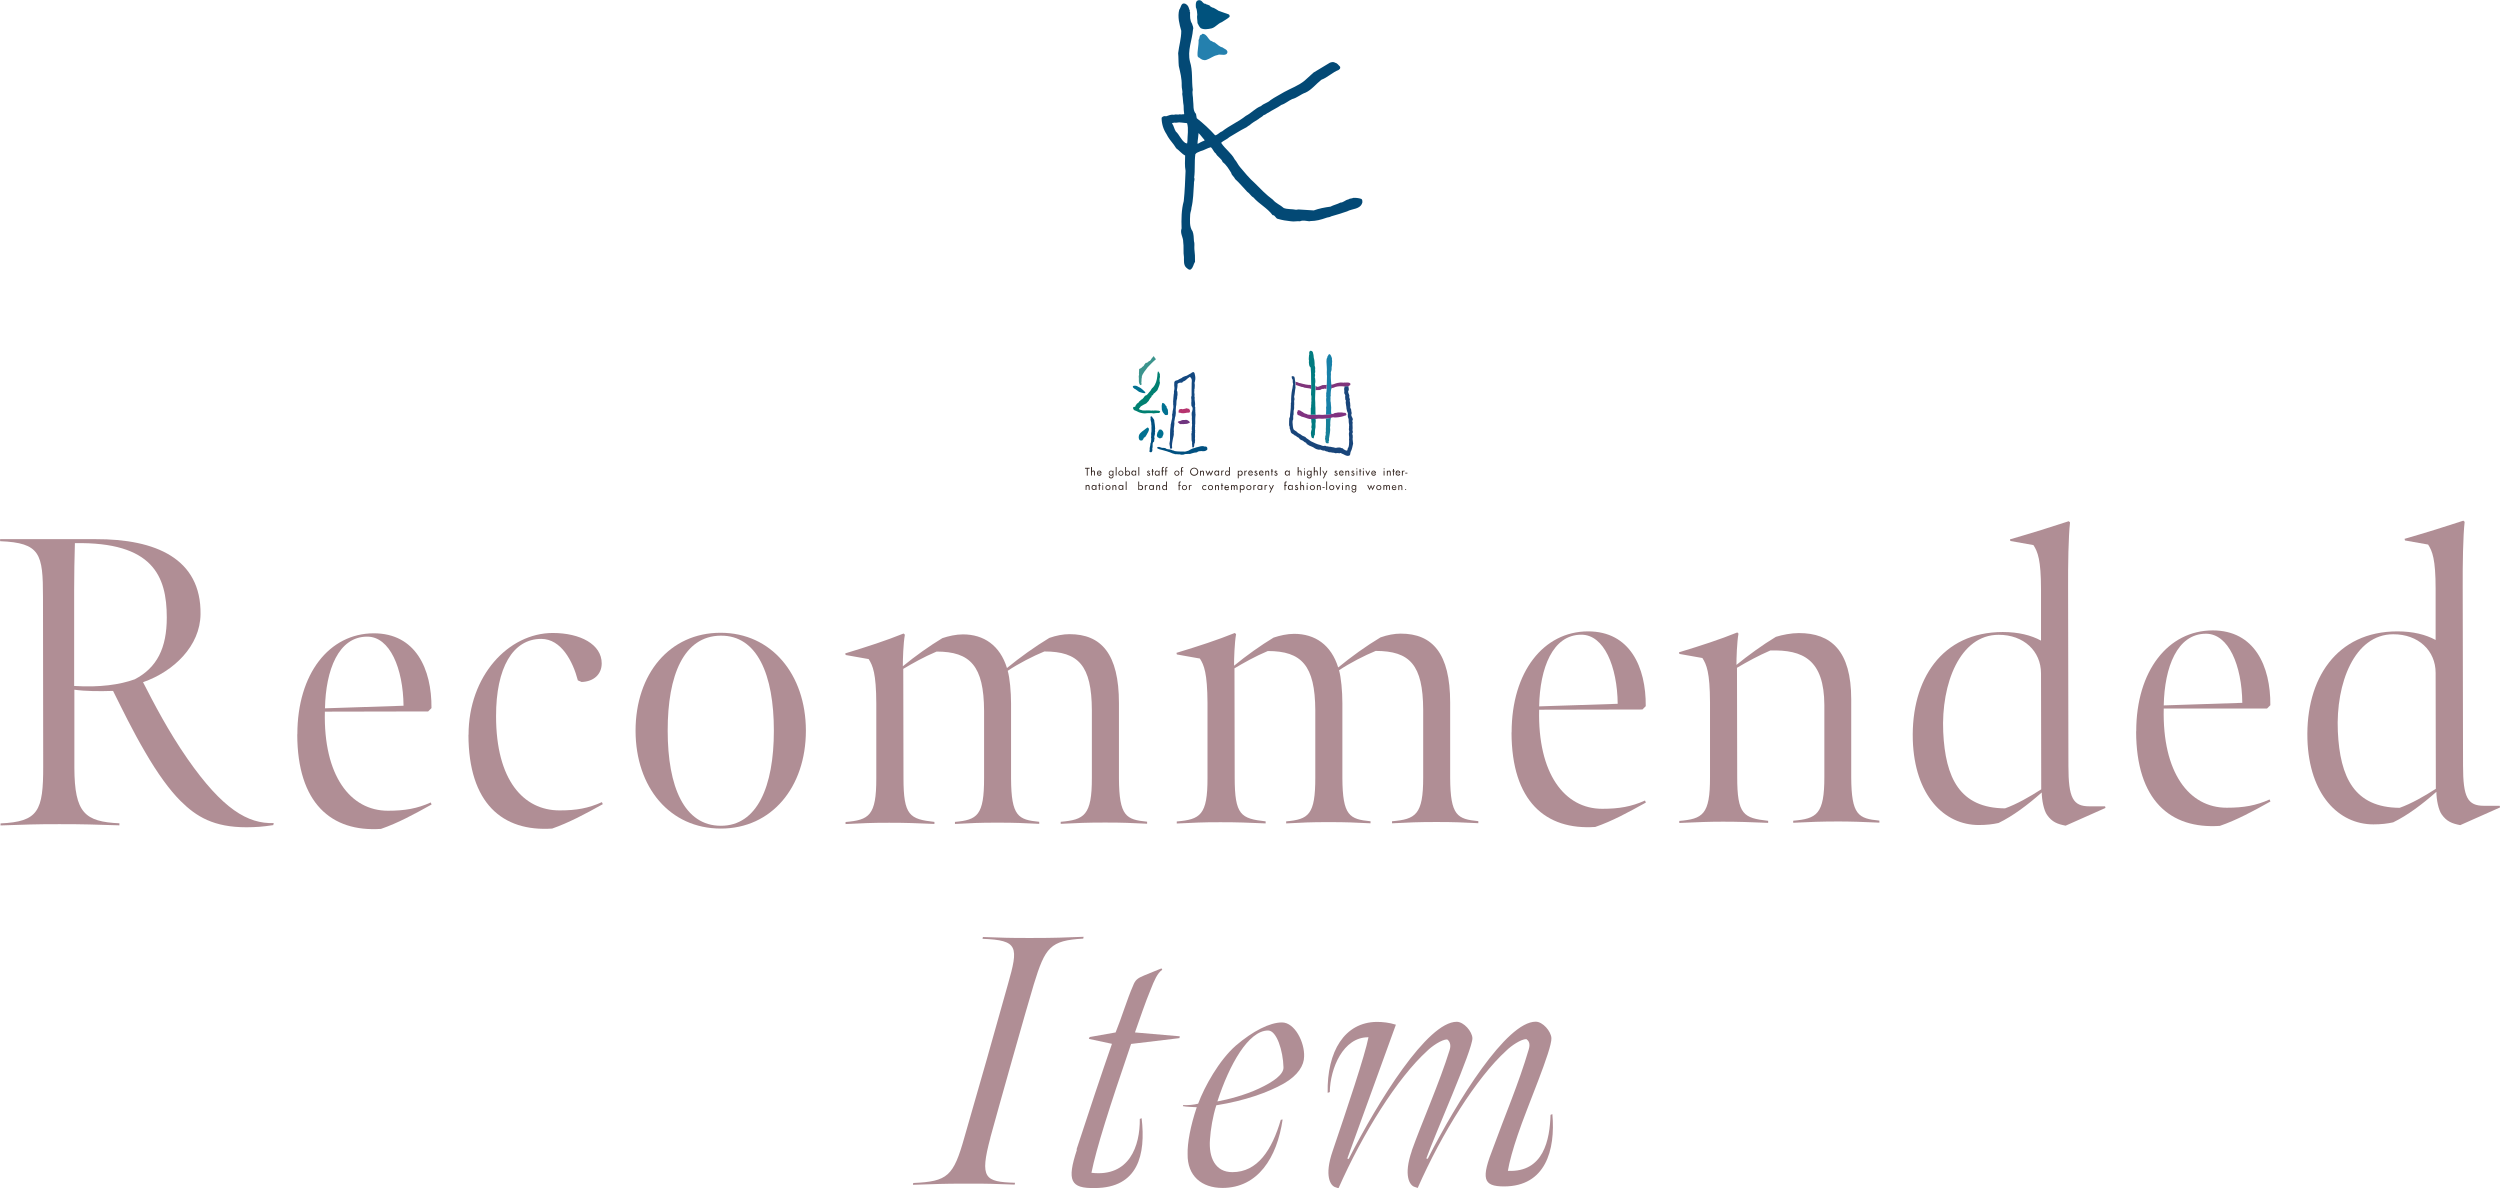 <?xml version="1.0" encoding="UTF-8"?>
<svg id="_レイヤー_2" data-name="レイヤー 2" xmlns="http://www.w3.org/2000/svg" viewBox="0 0 232.63 110.58">
  <defs>
    <style>
      .cls-1 {
        fill: #168099;
      }

      .cls-2 {
        fill: #034975;
      }

      .cls-3 {
        fill: #b6336e;
      }

      .cls-4 {
        fill: #017c80;
      }

      .cls-5 {
        fill: #803280;
      }

      .cls-6 {
        fill: #134880;
      }

      .cls-7 {
        fill: #008071;
      }

      .cls-8 {
        fill: #80347b;
      }

      .cls-9 {
        fill: #2c1d18;
      }

      .cls-10 {
        fill: #18457a;
      }

      .cls-11 {
        fill: #b08e95;
      }

      .cls-12 {
        fill: #005080;
      }

      .cls-13 {
        fill: #3c948d;
      }

      .cls-14 {
        fill: #1780a8;
      }

      .cls-15 {
        fill: #00527d;
      }

      .cls-16 {
        fill: #007191;
      }

      .cls-17 {
        fill: #2480ae;
      }

      .cls-18 {
        fill: #703580;
      }

      .cls-19 {
        fill: #007a80;
      }
    </style>
  </defs>
  <g id="design">
    <g>
      <path class="cls-11" d="M16.81,74.54c-1-.99-2.15-2.56-3.3-4.55-1.19-2.03-2.11-3.94-2.99-5.7-1.23.04-2.53.04-3.6-.11v7.27c.02,4.21.98,5.01,4.19,5.16v.19c-2.49-.07-3.06-.11-5.59-.11-2.37,0-3.1.04-5.47.12v-.19c3.52-.16,3.98-1.15,3.97-5.33l-.02-15.73c0-4.02-.24-5.05-3.99-5.2v-.19h8.88c5.59-.02,9.84,1.81,9.77,6.98-.03,2.95-2.48,5.33-5.35,6.33,1,1.95,2.34,4.55,4.15,7.15,3.26,4.67,5.6,6.04,8.01,5.96l-.04.19c-1.07.16-1.57.19-2.49.2-3.06,0-4.67-.99-6.13-2.44ZM12.54,63.21c2.07-1.08,2.98-2.91,2.98-5.75,0-3.87-1.31-7.04-8.55-6.92-.04,1.65-.07,2.68-.07,4.37v8.92c2.39.15,4.26-.12,5.64-.62Z"/>
      <path class="cls-11" d="M27.67,68.32c0-5.63,2.97-9.38,7.11-9.39,3.9,0,5.4,3.32,5.37,6.96l-.31.31-9.61.02c-.14,5.93,2.35,9.22,5.87,9.22,1.57,0,2.72-.2,3.98-.77l.08.19c-1.65.92-3.14,1.73-4.71,2.27-4.63.31-7.78-2.4-7.79-8.79ZM34.17,59.24c-2.68,0-3.86,3.11-3.93,6.67l7.31-.24c-.04-3.48-1.27-6.43-3.38-6.43Z"/>
      <path class="cls-11" d="M43.6,68.37c0-5.47,3.7-9.46,7.83-9.47,2.57,0,4.56,1.06,4.56,2.83,0,1-.72,1.69-1.87,1.73l-.35-.15c-.46-1.76-1.54-3.86-3.41-3.86-2.64,0-4.21,2.69-4.2,7.2,0,5.93,2.54,8.76,5.91,8.76,1.57,0,2.68-.2,3.94-.77l.08.19c-1.64.92-3.17,1.73-4.71,2.27-4.63.31-7.78-2.36-7.79-8.72Z"/>
      <path class="cls-11" d="M67.08,77.1c-4.75,0-7.93-3.82-7.94-9.1,0-5.28,3.16-9.12,7.91-9.12,4.71,0,7.93,3.85,7.94,9.1,0,5.28-3.2,9.12-7.91,9.12ZM67.05,59.15c-3.41.04-4.93,3.64-4.92,8.85,0,5.21,1.54,8.84,4.95,8.84,3.37,0,4.93-3.64,4.93-8.85,0-5.21-1.55-8.88-4.95-8.84Z"/>
      <path class="cls-11" d="M84.02,61.99c1.11-.92,2.52-1.92,3.67-2.61.57-.19,1.26-.35,1.91-.35,1.95,0,3.45,1.03,4.1,3.13,1.22-1,2.6-1.99,3.94-2.8.65-.23,1.3-.35,1.88-.35,2.95,0,4.6,1.83,4.6,6.42v7.01c.02,3.52.67,3.83,2.62,4.02v.19c-1.53-.07-2.14-.11-3.91-.11-1.68,0-2.6.04-4.13.12v-.19c2.18-.19,2.91-.58,2.9-4.1v-6.28c-.02-4.17-1.24-5.47-4.42-5.47-1.03.42-2.45,1.15-3.41,1.8.19.65.31,1.95.31,3.06v6.97c.02,3.52.67,3.83,2.62,4.02v.19c-1.53-.07-2.14-.11-3.9-.11-1.68,0-2.41.04-3.94.12v-.19c2.07-.19,2.72-.58,2.71-4.1v-6.24c-.02-4.17-1.28-5.51-4.42-5.51-1.19.5-2.26,1.11-3.1,1.61l.02,10.15c0,3.52.58,3.83,2.88,4.09v.19c-1.76-.07-2.49-.11-4.21-.11-1.8,0-2.3.04-4.06.12v-.19c2.18-.19,2.87-.58,2.86-4.06v-6.97c-.01-2.79-.32-3.52-.71-4.13l-2.14-.38-.04-.15c2.14-.65,3.79-1.19,5.43-1.85l.12.11c-.15.84-.19,2.3-.19,2.91Z"/>
      <path class="cls-11" d="M114.84,61.94c1.11-.92,2.52-1.92,3.67-2.61.57-.19,1.26-.35,1.91-.35,1.95,0,3.45,1.03,4.1,3.13,1.22-1,2.6-2,3.94-2.8.65-.23,1.3-.35,1.88-.35,2.95,0,4.6,1.83,4.6,6.42v7.01c.02,3.52.67,3.83,2.62,4.02v.19c-1.53-.07-2.14-.11-3.9-.11-1.68,0-2.6.04-4.13.12v-.19c2.18-.19,2.91-.58,2.9-4.1v-6.28c-.02-4.17-1.24-5.47-4.42-5.47-1.03.42-2.45,1.15-3.41,1.8.19.65.31,1.95.31,3.06v6.97c.02,3.52.67,3.83,2.62,4.02v.19c-1.53-.07-2.14-.11-3.91-.11-1.68,0-2.41.04-3.94.12v-.19c2.07-.19,2.72-.58,2.71-4.1v-6.24c-.02-4.17-1.28-5.51-4.42-5.51-1.19.5-2.26,1.11-3.1,1.61l.02,10.15c0,3.52.58,3.83,2.88,4.09v.19c-1.76-.07-2.49-.11-4.21-.11-1.8,0-2.3.04-4.06.12v-.19c2.18-.19,2.87-.58,2.86-4.06v-6.97c-.02-2.79-.32-3.52-.71-4.13l-2.14-.38-.04-.15c2.14-.65,3.79-1.19,5.43-1.85l.12.11c-.15.84-.19,2.3-.19,2.91Z"/>
      <path class="cls-11" d="M140.66,68.14c0-5.63,2.97-9.38,7.11-9.39,3.9,0,5.4,3.32,5.37,6.96l-.31.31-9.61.02c-.14,5.93,2.35,9.22,5.87,9.22,1.57,0,2.72-.2,3.98-.77l.08.19c-1.65.92-3.14,1.73-4.71,2.27-4.63.31-7.78-2.4-7.79-8.79ZM147.15,59.06c-2.68,0-3.86,3.11-3.93,6.67l7.31-.24c-.04-3.48-1.27-6.43-3.38-6.43Z"/>
      <path class="cls-11" d="M170.99,76.44c-1.38,0-2.6.04-4.13.12v-.19c2.18-.19,2.91-.58,2.9-4.1v-6.66c-.02-4.21-1.97-5.17-5.03-5.08-1.07.46-2.14,1.04-3.1,1.61l.02,10.15c0,3.52.58,3.83,2.88,4.09v.19c-1.76-.07-2.76-.11-4.21-.11-1.22,0-2.3.04-4.06.12v-.19c2.18-.19,2.87-.58,2.86-4.06v-6.97c-.01-2.79-.32-3.52-.71-4.13l-2.14-.38-.04-.15c2.14-.65,3.79-1.19,5.43-1.85l.11.11c-.15.84-.19,2.3-.19,2.91,1.03-.84,2.45-1.88,3.67-2.61.61-.19,1.42-.35,2.14-.35,2.99,0,4.87,1.64,4.87,6.16v7.27c.02,3.52.67,3.83,2.62,4.02v.19c-1.53-.07-2.68-.11-3.9-.11Z"/>
      <path class="cls-11" d="M189.21,50.72l-2.14-.38-.04-.15c2.14-.62,3.83-1.15,5.47-1.69l.12.11c-.15,1.34-.19,3.91-.18,6.13,0,3.18.02,13.05.03,16.54,0,2.99.43,3.75,1.96,3.75h1.45s.04.15.04.15l-3.71,1.65c-.77-.15-1.26-.34-1.72-.99-.31-.42-.5-1.42-.5-2.1-1.3,1.15-2.68,2.19-4.02,2.84-.54.12-1.11.19-1.84.19-3.22,0-5.98-2.75-6.14-7.92-.16-5.63,2.7-10.03,8.37-10.04,1.46,0,2.64.3,3.56.8,0,0,0-3.33,0-4.75,0-2.79-.31-3.52-.7-4.13ZM189.94,73.46l-.02-10.8c0-2.07-1.61-3.6-3.95-3.59-3.6,0-5.35,4.56-5.15,9.04.2,4.29,1.54,7.08,5.75,7.11,1.07-.38,2.3-1.08,3.37-1.77Z"/>
      <path class="cls-11" d="M198.78,68.05c0-5.63,2.97-9.38,7.11-9.39,3.9,0,5.4,3.32,5.37,6.96l-.31.31h-9.61c-.14,5.95,2.35,9.24,5.87,9.23,1.57,0,2.72-.2,3.98-.77l.08.19c-1.65.92-3.14,1.73-4.71,2.27-4.63.31-7.78-2.4-7.79-8.79ZM205.27,58.97c-2.68,0-3.86,3.11-3.93,6.67l7.31-.24c-.04-3.48-1.27-6.43-3.38-6.43Z"/>
      <path class="cls-11" d="M225.93,50.67l-2.14-.38-.04-.15c2.14-.62,3.83-1.15,5.47-1.69l.12.11c-.15,1.34-.19,3.9-.18,6.13,0,3.18.02,13.05.03,16.54,0,2.99.43,3.75,1.96,3.75h1.45s.04.15.04.15l-3.71,1.65c-.77-.15-1.26-.34-1.72-.99-.31-.42-.5-1.42-.5-2.11-1.3,1.15-2.68,2.19-4.02,2.84-.54.12-1.11.19-1.84.19-3.22,0-5.98-2.75-6.14-7.92-.16-5.63,2.7-10.03,8.37-10.04,1.46,0,2.64.3,3.56.8,0,0,0-3.33,0-4.75,0-2.79-.31-3.52-.7-4.13ZM226.66,73.41l-.02-10.8c0-2.07-1.61-3.6-3.95-3.59-3.6,0-5.35,4.56-5.15,9.04.2,4.29,1.54,7.08,5.75,7.11,1.07-.38,2.3-1.08,3.37-1.77Z"/>
    </g>
    <g>
      <path class="cls-11" d="M92.16,105.86c-1.02,3.81-.52,4.11,2.29,4.2l-.03.17c-1.92-.06-2.25-.1-4.57-.09-2.19,0-2.72.04-4.9.11l.03-.17c3.21-.14,3.74-.63,4.76-4.25,1.35-4.67,2.77-9.64,4.05-14.24.99-3.48.99-4.11-2.36-4.23l.03-.17c1.85.06,2.35.1,4.54.09,2.28,0,2.88-.04,4.83-.11l-.03.17c-3.08.17-3.54.8-4.6,4.25-.59,1.92-3.42,11.96-4.05,14.28Z"/>
      <path class="cls-11" d="M100.17,106.97c1.15-3.51,2.27-6.89,3.3-9.84l-2.15-.46.07-.17,2.42-.43c.53-1.29,1.09-3.15,1.62-4.34.2-.53.4-.7,1.03-.96.86-.37,1.26-.5,1.62-.66l.07.13c-.46.3-.76,1.03-1.06,1.79-.5,1.19-1.06,2.85-1.48,4.04l4.17.36-.03.17-4.5.54c-2.04,5.96-3.23,9.71-3.69,11.99,3.54.42,4.53-2.52,4.5-5.01l.17-.07c.4,3.38-.32,6.49-4.36,6.5-2.25.04-2.62-.66-1.66-3.57Z"/>
      <path class="cls-11" d="M121.35,98.3c0,.83-.56,1.76-1.88,2.52-1.46.83-3.61,1.6-6.29,2.03-.33,1.03-.53,2.25-.59,3.18-.13,1.69.5,3.05,2.09,3.04,2.32,0,3.67-2.03,4.5-4.87l.17-.03c-.52,3.58-2.31,6.36-5.59,6.37-1.95,0-3.28-1.12-3.25-3.14-.03-1.03.26-2.62.85-4.37-.4-.03-.96-.03-1.29-.1l.03-.1c.4.03,1.03-.03,1.39-.13.59-1.59,1.95-4.04,3.5-5.4,1.59-1.36,3.17-2.16,4.3-2.16,1.19,0,2.12,1.85,2.06,3.18ZM119.43,99.3c-.04-1.52-.63-3.41-1.43-3.41-1.82,0-3.6,3.15-4.72,6.6.96-.17,2.61-.6,3.87-1.2,1.36-.63,2.32-1.33,2.28-1.99Z"/>
      <path class="cls-11" d="M131.36,107.09c.92-2.58,2.61-6.39,3.53-9.38.17-.53-.03-.86-.23-.99-.5,0-1.42.63-1.85,1.06-2.78,2.52-6.01,7.69-8.26,12.79l-.3-.1c-.43-.13-1.06-1.02-.24-3.38,1.35-3.98,3-8.88,3.33-10.57-2.35-.03-3.57,2.89-3.6,5.1l-.2.07c-.07-3.87,1.58-6.56,4.56-6.6.56,0,1.16.06,1.79.26l-4.52,12.46.13.03c2.77-5.43,7.33-12.76,10.05-12.76.66,0,1.43.89,1.46,1.52.03,1.06-3.5,8.98-4.29,11.2l.13.03c2.77-5.43,7.33-12.76,10.05-12.76.66,0,1.42.89,1.46,1.52.07,1.06-2.27,6.43-3.13,9.01-.43,1.26-.79,2.52-.92,3.35,3.34.16,3.9-2.92,3.97-5.21l.17-.07c.3,3.38-.65,6.72-4.49,6.73-1.99,0-2.15-.73-1-3.64,1.02-2.82,2.37-5.96,3.3-9.14.16-.56-.04-.79-.23-.93-.5,0-1.42.63-1.85,1.06-2.78,2.52-6.01,7.69-8.26,12.79l-.3-.1c-.43-.13-1.06-1.02-.24-3.38Z"/>
    </g>
    <g>
      <g>
        <path class="cls-9" d="M101.21,43.61h.18v-.08h-.43v.08h.17v.65h.08v-.65Z"/>
        <path class="cls-9" d="M101.61,43.46v.39h0s.07-.07.13-.07c.12,0,.15.09.15.2v.27h-.08v-.25c0-.07,0-.14-.1-.14-.1,0-.11.1-.11.18v.21h-.08v-.79h.08Z"/>
        <path class="cls-9" d="M102.14,44.04c0,.08.06.15.15.15.07,0,.11-.04.14-.09l.07.04c-.04.08-.12.13-.21.13-.13,0-.22-.1-.22-.23s.08-.25.22-.25.22.12.21.26h-.35ZM102.41,43.98c-.01-.07-.06-.12-.13-.12s-.13.05-.14.12h.27Z"/>
        <path class="cls-9" d="M103.39,43.86c.09,0,.15.07.15.16s-.05.17-.15.17-.15-.08-.15-.17.06-.16.15-.16ZM103.62,43.8h-.08v.07h0c-.04-.05-.09-.08-.15-.08-.13,0-.22.12-.22.24s.08.24.21.24c.06,0,.12-.03.16-.07h0v.05c0,.1-.03.19-.15.19-.08,0-.14-.05-.14-.13h-.08c0,.13.1.21.22.21.07,0,.13-.03.17-.08.05-.06.05-.12.05-.2v-.43Z"/>
        <path class="cls-9" d="M103.9,44.25h-.08v-.79h.08v.79Z"/>
        <path class="cls-9" d="M104.06,44.03c0-.13.11-.24.24-.24s.24.11.24.24-.11.24-.24.24-.24-.1-.24-.24ZM104.14,44.03c0,.09.06.17.16.17s.16-.07.16-.17-.06-.17-.16-.17-.16.08-.16.17Z"/>
        <path class="cls-9" d="M104.78,44.02c0,.09.05.17.15.17s.15-.08.15-.17-.06-.16-.15-.16c-.09,0-.15.08-.15.16ZM104.7,43.46h.08v.41h0s.09-.08.16-.08c.13,0,.22.11.22.24s-.08.24-.22.24c-.06,0-.12-.03-.16-.07h0v.06h-.08v-.79Z"/>
        <path class="cls-9" d="M105.36,44.02c0,.09.05.17.15.17s.15-.08.15-.17-.06-.16-.15-.16c-.09,0-.15.08-.15.16ZM105.73,44.25h-.08v-.06h0s-.09.07-.16.07c-.13,0-.22-.11-.22-.24s.08-.24.22-.24c.06,0,.12.03.15.08h0v-.07h.08v.45Z"/>
        <path class="cls-9" d="M106.01,44.25h-.08v-.79h.08v.79Z"/>
        <path class="cls-9" d="M106.94,43.91s-.03-.05-.06-.05c-.03,0-.05.02-.05.05,0,.04.05.06.1.08.05.02.1.05.1.13,0,.09-.07.15-.15.15-.08,0-.14-.04-.16-.11l.07-.03s.04.07.09.07c.04,0,.07-.03.07-.07,0-.1-.2-.07-.2-.21,0-.07.06-.13.13-.13.05,0,.1.04.12.08l-.06.03Z"/>
        <path class="cls-9" d="M107.29,44.25h-.08v-.38h-.05v-.07h.05v-.16h.08v.16h.08v.07h-.08v.38Z"/>
        <path class="cls-9" d="M107.68,43.86c.09,0,.15.07.15.16s-.05.17-.15.17-.15-.08-.15-.17.06-.16.15-.16ZM107.91,43.8h-.08v.07h0s-.09-.08-.16-.08c-.14,0-.22.11-.22.24s.08.24.21.24c.07,0,.12-.03.16-.07h0v.06h.08v-.45Z"/>
        <path class="cls-9" d="M108.19,44.25h-.08v-.38h-.04v-.07h.04v-.18s0-.08.02-.11c.02-.04.07-.06.12-.06.02,0,.04,0,.06,0v.08s-.03-.01-.05-.01c-.06,0-.06.04-.06.12v.15h.12v.07h-.12v.38Z"/>
        <path class="cls-9" d="M108.52,44.25h-.08v-.38h-.04v-.07h.04v-.18s0-.08.02-.11c.03-.04.07-.06.12-.06.02,0,.04,0,.05,0v.08s-.03-.01-.05-.01c-.06,0-.06.04-.06.12v.15h.11v.07h-.11v.38Z"/>
        <path class="cls-9" d="M109.51,43.86c.09,0,.16.08.16.17s-.07.17-.16.17-.16-.07-.16-.17.06-.17.16-.17ZM109.51,44.27c.13,0,.24-.1.24-.24s-.11-.24-.24-.24-.24.11-.24.24.11.24.24.24Z"/>
        <path class="cls-9" d="M109.99,43.87h.11v-.07h-.11v-.15c0-.08,0-.12.06-.12.02,0,.04,0,.05.01v-.08s-.04,0-.06,0c-.04,0-.09.02-.12.06-.02.03-.02.08-.02.11v.18h-.04v.07h.04v.38h.07v-.38Z"/>
        <path class="cls-9" d="M111.12,43.59c.16,0,.3.14.3.3s-.13.3-.3.3-.3-.14-.3-.3.13-.3.3-.3ZM111.12,43.52c-.21,0-.38.17-.38.38s.17.37.38.37.38-.16.38-.37-.17-.38-.38-.38Z"/>
        <path class="cls-9" d="M111.75,43.86h0s.07-.07.13-.07c.12,0,.15.09.15.2v.27h-.08v-.25c0-.07,0-.14-.09-.14-.1,0-.11.1-.11.18v.21h-.08v-.45h.08v.06Z"/>
        <path class="cls-9" d="M112.39,44.11l.14-.34.14.34.13-.31h.09l-.22.49-.14-.34-.14.34-.22-.49h.09l.13.31Z"/>
        <path class="cls-9" d="M113.07,44.02c0,.09.05.17.15.17s.15-.08.15-.17-.06-.16-.15-.16c-.09,0-.15.08-.15.16ZM113.44,44.25h-.08v-.06h0s-.09.07-.15.07c-.13,0-.22-.11-.22-.24s.08-.24.22-.24c.06,0,.12.03.15.08h0v-.07h.08v.45Z"/>
        <path class="cls-9" d="M113.72,43.8h-.08v.45h.08v-.23c0-.06,0-.17.09-.17.02,0,.03.01.05.02l.03-.07s-.04-.02-.07-.02c-.05,0-.08.03-.1.06h0v-.05Z"/>
        <path class="cls-9" d="M114.21,43.86c.09,0,.15.07.15.16s-.05.17-.15.17-.15-.08-.15-.17.06-.16.15-.16ZM114.36,44.25h.08v-.79h-.08v.41h0s-.1-.08-.15-.08c-.14,0-.22.11-.22.24s.08.24.22.24c.06,0,.12-.03.16-.07h0v.06Z"/>
        <path class="cls-9" d="M115.4,43.86c.1,0,.15.07.15.16s-.05.17-.15.17-.15-.08-.15-.17.06-.16.15-.16ZM115.26,43.8h-.08v.71h.08v-.32h0s.09.08.16.08c.13,0,.22-.11.22-.24s-.08-.24-.22-.24c-.06,0-.12.03-.16.08h0v-.07Z"/>
        <path class="cls-9" d="M115.88,43.85h0s.05-.06.1-.06c.03,0,.05.01.07.02l-.04.07s-.03-.02-.05-.02c-.08,0-.09.11-.09.17v.23h-.08v-.45h.08v.05Z"/>
        <path class="cls-9" d="M116.23,43.98c.01-.07.07-.12.14-.12s.12.05.13.12h-.27ZM116.58,44.04c0-.14-.07-.26-.21-.26s-.22.11-.22.25.09.23.22.23c.09,0,.16-.04.21-.13l-.06-.04c-.03.06-.07.09-.14.09-.09,0-.15-.07-.15-.15h.35Z"/>
        <path class="cls-9" d="M116.93,43.91s-.03-.05-.06-.05-.05.02-.05.05c0,.04.05.06.1.08.05.02.1.05.1.13,0,.09-.07.15-.15.15-.08,0-.14-.04-.16-.11l.07-.03s.04.07.09.07c.04,0,.07-.03.07-.07,0-.1-.2-.07-.2-.21,0-.07.06-.13.13-.13.05,0,.1.04.12.08l-.06.03Z"/>
        <path class="cls-9" d="M117.23,43.98c.01-.07.07-.12.14-.12s.12.05.13.12h-.27ZM117.58,44.04c0-.14-.07-.26-.21-.26s-.22.11-.22.25.09.23.22.23c.09,0,.17-.04.21-.13l-.06-.04c-.03.06-.07.09-.14.09-.09,0-.15-.07-.15-.15h.35Z"/>
        <path class="cls-9" d="M117.82,43.86h0s.07-.07.13-.07c.12,0,.15.09.15.2v.27h-.08v-.25c0-.07,0-.14-.09-.14-.1,0-.11.1-.11.18v.21h-.08v-.45h.08v.06Z"/>
        <path class="cls-9" d="M118.39,43.87h.08v-.07h-.08v-.16h-.08v.16h-.05v.07h.05v.38h.08v-.38Z"/>
        <path class="cls-9" d="M118.85,43.87s-.07-.08-.12-.08c-.07,0-.13.05-.13.13,0,.14.2.11.2.21,0,.04-.03.07-.07.07-.05,0-.07-.03-.09-.07l-.07.03c.02.07.08.11.16.11.08,0,.15-.06.15-.15,0-.08-.05-.11-.1-.13-.05-.02-.1-.04-.1-.08,0-.03.03-.05.06-.05s.05.02.06.05l.06-.03Z"/>
        <path class="cls-9" d="M119.64,44.02c0,.09.05.17.15.17s.15-.08.15-.17-.06-.16-.15-.16c-.09,0-.15.08-.15.16ZM120.01,44.25h-.08v-.06h0s-.09.07-.16.07c-.13,0-.22-.11-.22-.24s.08-.24.22-.24c.06,0,.12.03.16.08h0v-.07h.08v.45Z"/>
        <path class="cls-9" d="M120.84,43.46v.39h0s.07-.07.13-.07c.12,0,.15.09.15.2v.27h-.08v-.25c0-.07,0-.14-.1-.14-.1,0-.11.1-.11.18v.21h-.08v-.79h.08Z"/>
        <path class="cls-9" d="M121.42,43.8h-.07v.45h.07v-.45ZM121.38,43.58s-.05.02-.05.05c0,.03.03.05.05.05.03,0,.05-.02.05-.05,0-.03-.02-.05-.05-.05Z"/>
        <path class="cls-9" d="M121.82,43.86c.09,0,.15.07.15.16s-.05.17-.15.17-.15-.08-.15-.17.06-.16.15-.16ZM122.05,43.8h-.08v.07h0c-.04-.05-.09-.08-.16-.08-.13,0-.22.12-.22.24s.08.24.22.24c.06,0,.12-.03.16-.07h0v.05c0,.1-.03.19-.14.19-.08,0-.14-.05-.14-.13h-.08c0,.13.1.21.22.21.07,0,.13-.03.17-.08.05-.06.05-.12.05-.2v-.43Z"/>
        <path class="cls-9" d="M122.34,43.46v.39h0s.07-.07.13-.07c.13,0,.15.09.15.2v.27h-.08v-.25c0-.07,0-.14-.1-.14-.1,0-.11.1-.11.18v.21h-.08v-.79h.08Z"/>
        <path class="cls-9" d="M122.9,43.46h-.08v.79h.08v-.79Z"/>
        <path class="cls-9" d="M123.03,43.8h.09l.16.33.15-.33h.09l-.33.71h-.09l.15-.3-.21-.41Z"/>
        <path class="cls-9" d="M124.38,43.91s-.03-.05-.06-.05-.05.02-.05.05c0,.04.05.06.1.08.05.02.1.05.1.13,0,.09-.07.15-.15.15-.08,0-.14-.04-.16-.11l.07-.03s.04.07.09.07c.04,0,.07-.03.07-.07,0-.1-.2-.07-.2-.21,0-.07.06-.13.13-.13.05,0,.1.04.12.08l-.06.03Z"/>
        <path class="cls-9" d="M124.68,43.98c.01-.07.07-.12.14-.12s.12.05.13.12h-.27ZM125.03,44.04c0-.14-.07-.26-.21-.26s-.22.11-.22.25.09.23.22.23c.09,0,.16-.04.21-.13l-.07-.04c-.03.06-.07.09-.14.09-.09,0-.15-.07-.15-.15h.35Z"/>
        <path class="cls-9" d="M125.27,43.86h0s.07-.07.13-.07c.12,0,.15.09.15.2v.27h-.08v-.25c0-.07,0-.14-.09-.14-.1,0-.11.1-.11.18v.21h-.08v-.45h.08v.06Z"/>
        <path class="cls-9" d="M125.95,43.91s-.03-.05-.06-.05c-.03,0-.06.02-.06.05,0,.04.05.06.1.08.05.02.11.05.11.13,0,.09-.07.15-.15.15-.08,0-.14-.04-.16-.11l.07-.03s.04.07.09.07c.04,0,.07-.03.07-.07,0-.1-.2-.07-.2-.21,0-.07.06-.13.14-.13.05,0,.1.04.12.08l-.07.03Z"/>
        <path class="cls-9" d="M126.26,43.58s-.06.02-.06.05c0,.03.03.05.06.05s.05-.02.05-.05c0-.03-.02-.05-.05-.05ZM126.3,43.8h-.07v.45h.07v-.45Z"/>
        <path class="cls-9" d="M126.6,44.25h-.08v-.38h-.05v-.07h.05v-.16h.08v.16h.08v.07h-.08v.38Z"/>
        <path class="cls-9" d="M126.9,44.25h-.08v-.45h.08v.45ZM126.92,43.63s-.03.05-.06.05-.05-.02-.05-.05c0-.03.02-.05.05-.05s.06.02.06.05Z"/>
        <path class="cls-9" d="M127.27,44.1l.14-.3h.08l-.22.48-.22-.48h.09l.13.3Z"/>
        <path class="cls-9" d="M127.67,44.04c0,.08.06.15.15.15.07,0,.11-.04.14-.09l.07.04c-.04.08-.11.13-.21.13-.13,0-.22-.1-.22-.23s.08-.25.22-.25.22.12.22.26h-.35ZM127.94,43.98c-.01-.07-.07-.12-.13-.12s-.13.05-.14.12h.27Z"/>
        <path class="cls-9" d="M128.83,44.25h-.08v-.45h.08v.45ZM128.85,43.63s-.02.05-.06.05c-.03,0-.05-.02-.05-.05,0-.03.03-.05.05-.05.03,0,.06.02.06.05Z"/>
        <path class="cls-9" d="M129.13,43.86h0s.07-.07.13-.07c.13,0,.15.09.15.2v.27h-.08v-.25c0-.07,0-.14-.09-.14-.1,0-.11.1-.11.18v.21h-.08v-.45h.08v.06Z"/>
        <path class="cls-9" d="M129.7,43.87h.08v-.07h-.08v-.16h-.08v.16h-.05v.07h.05v.38h.08v-.38Z"/>
        <path class="cls-9" d="M129.95,43.98c0-.07.07-.12.14-.12s.12.05.13.12h-.27ZM130.3,44.04c0-.14-.07-.26-.22-.26s-.22.11-.22.25.09.23.22.23c.09,0,.17-.04.21-.13l-.07-.04c-.03.06-.07.09-.14.09-.09,0-.15-.07-.15-.15h.36Z"/>
        <path class="cls-9" d="M130.54,43.85h0s.05-.06.1-.06c.03,0,.05.01.07.02l-.04.07s-.02-.02-.05-.02c-.08,0-.09.11-.09.17v.23h-.08v-.45h.08v.05Z"/>
        <path class="cls-9" d="M130.76,43.99v.07h.2v-.07h-.2Z"/>
        <path class="cls-9" d="M101.1,45.14h-.08v.45h.08v-.21c0-.08,0-.18.11-.18.09,0,.1.07.1.14v.25h.08v-.27c0-.11-.03-.2-.16-.2-.06,0-.1.02-.13.07h0v-.05Z"/>
        <path class="cls-9" d="M101.8,45.2c.1,0,.15.08.15.16s-.05.17-.15.17-.15-.08-.15-.17.06-.16.15-.16ZM102.02,45.14h-.08v.06h0s-.09-.08-.15-.08c-.14,0-.22.11-.22.24s.08.24.22.24c.06,0,.12-.03.16-.08h0v.06h.08v-.45Z"/>
        <path class="cls-9" d="M102.33,45.59h-.08v-.38h-.05v-.07h.05v-.16h.08v.16h.08v.07h-.08v.38Z"/>
        <path class="cls-9" d="M102.65,45.59h-.07v-.45h.07v.45ZM102.67,44.97s-.02.05-.05.05-.05-.02-.05-.05c0-.03.03-.05.05-.05s.05.03.05.05Z"/>
        <path class="cls-9" d="M103.1,45.2c.09,0,.16.08.16.17s-.07.17-.16.17-.16-.08-.16-.17.06-.17.16-.17ZM103.1,45.61c.13,0,.24-.1.24-.24s-.11-.24-.24-.24-.24.11-.24.24.11.24.24.24Z"/>
        <path class="cls-9" d="M103.6,45.2h0s.07-.07.13-.07c.12,0,.15.09.15.2v.27h-.08v-.25c0-.07,0-.14-.1-.14-.1,0-.11.1-.11.18v.21h-.08v-.45h.08v.05Z"/>
        <path class="cls-9" d="M104.3,45.2c.1,0,.15.08.15.16s-.05.17-.15.17-.15-.08-.15-.17.06-.16.15-.16ZM104.53,45.14h-.08v.06h0s-.09-.08-.16-.08c-.13,0-.22.11-.22.24s.08.24.22.24c.06,0,.12-.03.16-.08h0v.06h.08v-.45Z"/>
        <path class="cls-9" d="M104.83,45.59h-.08v-.79h.08v.79Z"/>
        <path class="cls-9" d="M106.13,45.2c.09,0,.15.08.15.16s-.05.17-.15.17-.15-.08-.15-.17.06-.16.15-.16ZM105.91,45.59h.08v-.06h0s.09.08.16.08c.13,0,.22-.11.22-.24s-.08-.24-.22-.24c-.06,0-.12.03-.15.08h0v-.4h-.08v.79Z"/>
        <path class="cls-9" d="M106.62,45.19h0s.05-.06.1-.06c.03,0,.05,0,.07.02l-.04.07s-.03-.02-.05-.02c-.08,0-.09.11-.09.17v.23h-.08v-.45h.08v.05Z"/>
        <path class="cls-9" d="M107.14,45.2c.1,0,.15.08.15.16s-.05.17-.15.17-.15-.08-.15-.17.06-.16.15-.16ZM107.36,45.14h-.07v.06h0s-.09-.08-.15-.08c-.14,0-.22.11-.22.24s.08.24.22.24c.06,0,.12-.03.16-.08h0v.06h.07v-.45Z"/>
        <path class="cls-9" d="M107.67,45.2h0s.07-.07.13-.07c.12,0,.15.09.15.2v.27h-.08v-.25c0-.07,0-.14-.09-.14-.1,0-.11.1-.11.18v.21h-.08v-.45h.08v.05Z"/>
        <path class="cls-9" d="M108.22,45.37c0,.09.05.17.15.17s.15-.08.15-.17-.06-.16-.15-.16c-.09,0-.15.08-.15.16ZM108.51,45.53h0s-.09.08-.16.08c-.13,0-.21-.11-.21-.24,0-.13.08-.24.22-.24.06,0,.12.03.15.08h0v-.4h.08v.79h-.08v-.06Z"/>
        <path class="cls-9" d="M109.76,45.22h.11v-.07h-.11v-.15c0-.08,0-.12.06-.12.02,0,.04,0,.05.01v-.08s-.03-.01-.05-.01c-.05,0-.09.02-.12.06-.02.03-.02.08-.02.12v.18h-.04v.07h.04v.38h.08v-.38Z"/>
        <path class="cls-9" d="M109.98,45.37c0-.13.11-.24.24-.24s.24.11.24.24-.11.24-.24.24-.24-.1-.24-.24ZM110.06,45.37c0,.09.06.17.16.17s.16-.08.16-.17-.06-.17-.16-.17-.16.08-.16.17Z"/>
        <path class="cls-9" d="M110.72,45.19h0s.05-.06.1-.06c.03,0,.05,0,.07.02l-.04.07s-.02-.02-.05-.02c-.08,0-.09.11-.09.17v.23h-.08v-.45h.08v.05Z"/>
        <path class="cls-9" d="M112.24,45.28h0s-.08-.08-.14-.08c-.09,0-.16.08-.16.17s.06.17.15.17c.07,0,.11-.03.15-.08h0v.1s-.09.05-.14.05c-.14,0-.24-.1-.24-.24s.11-.24.24-.24c.05,0,.1.02.14.04v.1Z"/>
        <path class="cls-9" d="M112.64,45.2c.09,0,.16.08.16.17s-.06.17-.16.17-.16-.08-.16-.17.07-.17.16-.17ZM112.64,45.61c.13,0,.24-.1.24-.24s-.1-.24-.24-.24-.24.11-.24.24.1.24.24.24Z"/>
        <path class="cls-9" d="M113.15,45.2h0s.07-.07.13-.07c.13,0,.15.09.15.2v.27h-.08v-.25c0-.07,0-.14-.1-.14-.11,0-.11.1-.11.18v.21h-.08v-.45h.08v.05Z"/>
        <path class="cls-9" d="M113.74,45.59h-.08v-.38h-.05v-.07h.05v-.16h.08v.16h.08v.07h-.08v.38Z"/>
        <path class="cls-9" d="M114.01,45.39c0,.08.06.15.15.15.07,0,.11-.04.14-.09l.06.04c-.04.08-.11.13-.21.13-.13,0-.22-.1-.22-.23s.08-.24.22-.24.22.12.21.25h-.35ZM114.29,45.32c0-.06-.07-.12-.13-.12s-.13.06-.14.12h.27Z"/>
        <path class="cls-9" d="M114.63,45.19h0s.06-.06.11-.06c.05,0,.1.03.13.08.03-.05.08-.08.14-.08.11,0,.14.09.14.19v.27h-.08v-.26c0-.06,0-.13-.08-.13-.09,0-.1.09-.1.15v.24h-.08v-.25c0-.06,0-.14-.08-.14-.09,0-.1.09-.1.16v.23h-.08v-.45h.08v.05Z"/>
        <path class="cls-9" d="M115.59,45.2c.1,0,.15.08.15.16s-.05.17-.15.17-.15-.08-.15-.17.06-.16.15-.16ZM115.45,45.14h-.08v.7h.08v-.31h0s.09.08.15.08c.14,0,.22-.11.22-.24s-.08-.24-.22-.24c-.06,0-.12.03-.15.08h0v-.06Z"/>
        <path class="cls-9" d="M116.21,45.2c.1,0,.16.08.16.17s-.06.17-.16.17-.16-.08-.16-.17.07-.17.16-.17ZM116.21,45.61c.13,0,.24-.1.24-.24s-.1-.24-.24-.24-.24.11-.24.24.11.24.24.24Z"/>
        <path class="cls-9" d="M116.71,45.19h0s.05-.06.1-.06c.02,0,.05,0,.07.02l-.03.07s-.03-.02-.05-.02c-.08,0-.09.11-.09.17v.23h-.08v-.45h.08v.05Z"/>
        <path class="cls-9" d="M117.23,45.2c.1,0,.15.08.15.16s-.05.17-.15.17-.15-.08-.15-.17.06-.16.14-.16ZM117.45,45.14h-.08v.06h0s-.09-.08-.15-.08c-.13,0-.22.11-.22.24s.09.24.22.24c.06,0,.12-.03.16-.08h0v.06h.08v-.45Z"/>
        <path class="cls-9" d="M117.75,45.14h-.08v.45h.08v-.23c0-.06,0-.17.09-.17.02,0,.03.01.05.02l.04-.07s-.05-.02-.07-.02c-.05,0-.07.03-.1.06h0v-.05Z"/>
        <path class="cls-9" d="M118.05,45.14h.09l.16.32.15-.32h.09l-.33.7h-.09l.15-.29-.21-.41Z"/>
        <path class="cls-9" d="M119.62,45.22h.12v-.07h-.12v-.15c0-.08,0-.12.06-.12.02,0,.03,0,.05.01v-.08s-.04-.01-.06-.01c-.05,0-.09.02-.12.06-.02.03-.02.08-.02.12v.18h-.04v.07h.04v.38h.08v-.38Z"/>
        <path class="cls-9" d="M120.08,45.2c.09,0,.15.08.15.16s-.05.17-.15.17-.15-.08-.15-.17.06-.16.15-.16ZM120.3,45.14h-.08v.06h0s-.09-.08-.16-.08c-.14,0-.22.11-.22.24s.08.24.21.24c.06,0,.12-.03.16-.08h0v.06h.08v-.45Z"/>
        <path class="cls-9" d="M120.71,45.25s-.03-.05-.06-.05c-.03,0-.05.02-.05.05,0,.04.05.05.1.08.05.02.1.05.1.13,0,.08-.07.15-.15.15-.08,0-.14-.04-.16-.12l.07-.03s.04.07.09.07c.04,0,.07-.03.07-.07,0-.1-.2-.07-.2-.21,0-.08.06-.13.13-.13.05,0,.1.04.12.08l-.06.03Z"/>
        <path class="cls-9" d="M121.07,44.8v.39h0s.07-.06.13-.06c.12,0,.15.09.15.2v.27h-.08v-.25c0-.07,0-.14-.09-.14-.1,0-.11.1-.11.18v.21h-.08v-.79h.08Z"/>
        <path class="cls-9" d="M121.67,45.14h-.08v.45h.08v-.45ZM121.64,44.92s-.05.03-.05.05c0,.03.02.05.05.05s.05-.02.05-.05c0-.03-.02-.05-.05-.05Z"/>
        <path class="cls-9" d="M122.12,45.61c.13,0,.24-.1.24-.24s-.1-.24-.24-.24-.24.11-.24.24.11.24.24.24ZM122.12,45.2c.09,0,.16.08.16.17s-.07.17-.16.17-.16-.08-.16-.17.06-.17.16-.17Z"/>
        <path class="cls-9" d="M122.62,45.2h0s.07-.07.13-.07c.12,0,.15.09.15.2v.27h-.08v-.25c0-.07,0-.14-.09-.14-.1,0-.11.1-.11.18v.21h-.08v-.45h.08v.05Z"/>
        <path class="cls-9" d="M123.06,45.33v.07h.2v-.07h-.2Z"/>
        <path class="cls-9" d="M123.49,45.59h-.08v-.79h.08v.79Z"/>
        <path class="cls-9" d="M123.92,45.2c.1,0,.16.08.16.17s-.07.17-.16.17-.16-.08-.16-.17.06-.17.16-.17ZM123.92,45.61c.13,0,.24-.1.24-.24s-.1-.24-.24-.24-.24.11-.24.24.1.24.24.24Z"/>
        <path class="cls-9" d="M124.49,45.45l.13-.3h.09l-.22.48-.22-.48h.09l.13.3Z"/>
        <path class="cls-9" d="M124.96,45.14h-.08v.45h.08v-.45ZM124.92,44.92s-.05.03-.05.05c0,.03.02.05.05.05.03,0,.05-.02.05-.05,0-.03-.02-.05-.05-.05Z"/>
        <path class="cls-9" d="M125.29,45.2h0s.07-.07.13-.07c.12,0,.15.09.15.2v.27h-.07v-.25c0-.07,0-.14-.1-.14-.1,0-.11.1-.11.18v.21h-.08v-.45h.08v.05Z"/>
        <path class="cls-9" d="M125.98,45.2c.1,0,.15.08.15.16s-.05.17-.15.17-.15-.08-.15-.17.06-.16.15-.16ZM126.2,45.14h-.07v.06h0c-.04-.05-.09-.08-.15-.08-.13,0-.22.11-.22.24s.08.24.21.24c.06,0,.12-.03.16-.08h0v.05c0,.1-.03.19-.15.19-.08,0-.14-.05-.14-.14h-.08c0,.13.1.21.22.21.07,0,.13-.02.18-.08.04-.06.04-.12.04-.2v-.43Z"/>
        <path class="cls-9" d="M127.31,45.14h-.09l.22.48.14-.34.14.34.22-.48h-.09l-.13.31-.14-.34-.14.34-.13-.31Z"/>
        <path class="cls-9" d="M128.3,45.2c.1,0,.16.08.16.17s-.06.17-.16.17-.16-.08-.16-.17.07-.17.16-.17ZM128.3,45.61c.13,0,.24-.1.24-.24s-.11-.24-.24-.24-.24.11-.24.24.11.24.24.24Z"/>
        <path class="cls-9" d="M128.81,45.19h0s.06-.06.11-.06c.05,0,.1.03.13.08.03-.05.08-.08.14-.08.11,0,.14.09.14.19v.27h-.08v-.26c0-.06,0-.13-.08-.13-.09,0-.1.09-.1.15v.24h-.08v-.25c0-.06,0-.14-.08-.14-.09,0-.1.09-.1.16v.23h-.08v-.45h.08v.05Z"/>
        <path class="cls-9" d="M129.94,45.39c0-.14-.07-.25-.21-.25s-.22.11-.22.24.09.23.22.23c.09,0,.17-.05.21-.13l-.07-.04c-.03.06-.07.09-.14.09-.09,0-.15-.07-.15-.15h.35ZM129.59,45.32c.01-.06.07-.12.14-.12s.12.06.13.12h-.27Z"/>
        <path class="cls-9" d="M130.21,45.2h0s.07-.07.13-.07c.12,0,.15.09.15.2v.27h-.08v-.25c0-.07,0-.14-.1-.14-.1,0-.11.1-.11.18v.21h-.08v-.45h.08v.05Z"/>
        <path class="cls-9" d="M130.85,45.55s-.03.05-.05.05-.05-.03-.05-.05c0-.03.02-.05.05-.05s.05.02.05.05Z"/>
      </g>
      <path class="cls-15" d="M112.14.33c.14.14.38.08.5.28.09.03.16.11.26.11.17.08.34.18.5.29.31.12.63.21.94.33.08.05.09.15.07.23-.23.21-.49.33-.74.5-.34.12-.58.48-.93.57-.32.07-.71.14-1.01-.02-.15-.14-.21-.31-.3-.47,0-.28-.08-.53-.02-.79-.03-.22-.02-.48-.13-.67-.01-.21-.04-.46.1-.6.09-.07.22-.1.33-.05.17.06.23.29.42.31Z"/>
      <path class="cls-17" d="M112.64,3.78c.14.03.24.16.39.17.24.17.44.4.72.46.17.14.45.19.47.44-.02.09-.06.18-.15.21-.27.12-.54-.06-.8.07-.37.06-.66.33-1.01.44-.25.08-.48-.03-.66-.2-.07,0-.13-.09-.16-.14-.05-.51.12-1,.09-1.52.13-.14.03-.47.28-.48.01-.05.05-.08.1-.09.36.03.48.42.72.64Z"/>
      <path class="cls-2" d="M110.45.45c.17.15.18.37.27.56-.05.04,0,.09.02.13-.01.39-.02.76.18,1.06.04.18.17.35.09.56-.08,1-.54,1.94-.28,2.98.27.83.14,1.74.26,2.63-.08.32.04.64.03.98.07.42-.05.92.27,1.25l.07.4c.6.47,1.19,1.01,1.71,1.59.25-.03.4-.29.64-.36.71-.56,1.52-.89,2.22-1.45.5-.25.89-.72,1.41-.91.26-.25.61-.29.88-.55.41-.29.86-.5,1.28-.76.63-.35,1.32-.58,1.9-1.06l.83-.75c.5-.31,1.01-.6,1.51-.91.14-.06.36-.11.49,0,.19.02.33.23.46.36.04.06.01.13,0,.19l-.13.12c-.57.22-1.03.7-1.6.91-.49.38-.92.95-1.48,1.2-.44.15-.79.49-1.24.6-.34.15-.64.43-1,.54-.39.28-.82.46-1.21.72-.16.05-.27.21-.44.23-.14.17-.34.23-.5.38-.28.17-.57.34-.83.57-.14.06-.24.19-.38.24-.5.25-.98.57-1.47.85-.24.22-.52.31-.76.51v.06c.36.55.94.93,1.24,1.51.2.22.3.49.5.72.41.49.87,1.05,1.36,1.48.53.53,1.08,1.11,1.69,1.55.3.36.69.48,1.02.78.35.13.79.08,1.14.16l.22-.03,1.43.09c.49-.18,1.01-.28,1.55-.35.3-.16.63-.22.93-.38.28,0,.46-.25.73-.29.13-.11.33-.07.47-.15.25-.01.49.02.72.09.14.06.12.21.12.34-.18.66-.94.56-1.42.83-.49.17-.98.32-1.48.46-.14.1-.34.08-.49.15-.45.16-.93.29-1.44.29l-.11.02c-.28-.03-.6-.12-.86,0-.28-.03-.56.05-.85,0-.42-.04-.82-.11-1.2-.22-.23-.03-.25-.36-.5-.35-.51-.68-1.24-1.02-1.79-1.65-.23-.12-.35-.39-.57-.52-.37-.38-.72-.83-1.14-1.2-.07-.2-.32-.34-.35-.56-.23-.36-.44-.74-.8-1.01-.1-.33-.49-.49-.63-.79-.23-.17-.27-.43-.47-.59-.34.08-.63.29-.97.37-.16.09-.36.11-.47.28-.1.74-.01,1.44-.11,2.18.09.19-.05.37-.02.58-.05.75-.06,1.51-.23,2.22,0,.22-.11.41-.12.63-.02.52-.09,1.14.22,1.56.11.28.11.59.13.91.08.24.02.49.04.75.05.39.07.79.06,1.18-.16.23-.15.54-.41.72-.18.07-.29-.1-.42-.19-.25-.25-.19-.64-.2-.97-.08-.43,0-.97-.07-1.4.01-.45-.32-.8-.15-1.27-.03-.82-.02-1.75.2-2.53.1-.93.13-1.87.17-2.82-.09-.49-.05-.92-.04-1.43-.31-.15-.54-.47-.83-.67l-.22-.33c-.25-.32-.52-.64-.69-1-.29-.44-.45-.96-.45-1.51.09-.13.25-.19.42-.14.23-.08.48-.19.74-.14.18-.08.36.03.54-.05.13.06.25-.02.38,0l.02-.03c-.03-.25-.06-.51-.05-.76-.07-.37-.06-.74-.13-1.1.06-.27-.06-.5-.05-.78.02-.65-.14-1.23-.27-1.82-.04-.41-.02-.77-.06-1.19.08-.7.29-1.35.29-2.08-.17-.61-.36-1.3-.19-1.96.17-.2.16-.72.57-.56l.12.08ZM109.9,11.41c-.22-.07-.41.05-.64,0-.06.04-.17,0-.2.07.17.23.2.52.35.75.35.32.47.78.88,1.07.06,0,.11.04.17.06l.03-.21c0-.55.13-1.15-.03-1.69l-.56-.06ZM111.53,12.38c-.02.34-.09.67-.1,1,.14-.03.25-.14.39-.19.09-.06.22-.06.28-.14-.2-.22-.36-.46-.57-.67Z"/>
      <g>
        <path class="cls-13" d="M107.42,33.24l.13.17v.03c-.28.23-.52.49-.76.74-.11.13-.19.28-.31.41-.09.18-.25.32-.23.55-.06.14,0,.3-.05.45,0,.07.06.16,0,.22-.03.02-.06.03-.1.02-.2-.22-.09-.54-.14-.82.01-.07.05-.17.02-.24,0-.14.02-.28.02-.43.01-.03.05-.01.07-.03.07-.06.17-.07.22-.17.09-.04.18-.13.2-.23.08-.02.07-.12.14-.15.16.04.21-.15.34-.17.16-.08.16-.26.31-.36.03-.03.04-.09.09-.08l.06.11Z"/>
        <path class="cls-6" d="M111.15,34.72c.07.23.12.51.04.76,0,.06-.02.1-.04.14.05.19.02.37.01.55-.05.07,0,.14-.02.22-.04.17.06.32,0,.48.05.09.02.18.02.29.01.22.09.44.02.65.09.11,0,.24.05.36-.03.1.02.19,0,.28.04.12,0,.23,0,.35-.03.27.02.53-.03.79.03.09-.02.2,0,.29-.02.1.04.19,0,.29.04.08-.03.17,0,.25.01.15,0,.3-.01.44.04.08,0,.14,0,.23.04.12-.08.19-.06.29,0,.09-.01.2-.08.26-.04,0-.07-.02-.11-.02.01-.1-.01-.22-.02-.32.02-.08.02-.19-.03-.26-.03-.21,0-.44-.03-.65,0-.08.07-.16.02-.24.08-.09-.02-.2.02-.3-.01-.15.06-.31.01-.46.03-.21-.03-.38,0-.59-.03-.13-.02-.27-.02-.39.06-.19.17-.46-.02-.63,0-.1-.03-.2-.02-.31,0-.06.03-.1.01-.16.03-.17-.07-.32.02-.47,0-.2,0-.4,0-.59.02-.26-.01-.52.02-.79.01-.13-.03-.26-.12-.34-.02-.02-.05-.08-.08-.04-.05.05-.11.07-.16.11-.13.12-.27.26-.44.31-.05.02-.07.1-.12.11-.14-.02-.31,0-.41.11.02.21-.03.41-.06.61.08.12.05.29.06.43-.06.13,0,.33-.08.46-.04.2,0,.41-.06.6,0,.17-.04.31-.02.48.02.13-.02.28-.03.41-.07.16-.06.35-.11.52.05.26-.06.53-.05.8.04.07,0,.16,0,.23.04.21-.05.39-.08.58-.05.27-.11.56-.07.83,0,.12-.12.05-.18.07-.07-.02,0-.1-.02-.14-.03-.11-.03-.21-.05-.33l.05-.29c.02-.43-.02-.89.06-1.32,0-.1,0-.2.04-.29.03-.25.15-.49.1-.74-.02-.06.02-.12.03-.18,0-.26.12-.46.08-.74-.04-.09.01-.21-.02-.31.02-.25.03-.49.06-.72.05-.12-.01-.24.04-.36.04-.17.02-.33,0-.5.03-.11-.03-.24.05-.33.1-.13.28-.07.38-.19l.29-.14c.07-.1.2-.1.3-.16.18-.02.32-.16.48-.23.1-.03.14-.14.25-.14.01-.02.04,0,.05-.01.05.02.08.09.12.13Z"/>
        <path class="cls-7" d="M107.85,34.65c.02.06.05.11.08.17-.01.09,0,.17.01.26-.05.14-.05.31-.03.45.02.03.04.08.02.12-.04.24-.15.44-.23.66-.12.1-.2.24-.34.31-.06.05-.04.16-.13.17-.03,0-.06.02-.07.04.03.12-.11.18-.16.27-.01.07-.1.11-.1.19-.08.09-.16.17-.24.25-.18.08-.34.17-.51.28-.04.08-.1.13-.16.2,0,.04.03.08.06.1.09.03.19.03.27.07.29.02.54-.03.83.02.05-.02.1-.03.15,0,.18-.04.35,0,.54.01.04.02.1.03.12.08-.03.04-.05.1-.09.13-.19,0-.36,0-.54.04-.16-.05-.33-.02-.5-.03-.18.02-.37.05-.56,0-.2-.03-.39-.11-.56-.21-.09-.01-.18-.06-.23-.13-.02-.06-.08-.13-.03-.2.04-.03.09-.05.13-.05.01.01.02.03.04.02.04-.07.04-.16.12-.22.04-.14.24-.15.27-.3.1-.04.16-.18.27-.2.06-.08.16-.14.19-.23.06-.07.13-.14.22-.15.14-.11.22-.27.35-.39.08-.12.13-.25.25-.33.26-.29.36-.66.4-1.05,0-.13.02-.28.05-.42.04-.06.08.04.1.07Z"/>
        <path class="cls-16" d="M106.03,36.04c.19.11.37.28.52.43.02.03.03.07.02.11-.2.02-.38-.05-.56-.11-.16-.09-.28-.23-.45-.3-.07-.05-.16-.12-.15-.21.05-.08.15-.07.23-.07.15,0,.26.1.38.16Z"/>
        <path class="cls-16" d="M108.48,37.75c.08.04.08.13.09.21.08.08.12.19.11.32.02.1.02.2,0,.3-.07.05-.18.06-.27.03-.12-.13-.25-.27-.28-.44-.03-.02,0-.06-.02-.09,0-.17-.04-.36.03-.52,0-.02,0-.06.02-.07.16,0,.26.14.32.27Z"/>
        <path class="cls-3" d="M110.66,38.05s.03.11.07.15c.02.05,0,.1-.02.15-.07.09-.19.03-.29.06-.19.04-.42.08-.6,0-.05-.02-.15.02-.16-.05.02-.08.01-.17.05-.24.09-.05.21-.1.32-.04.09,0,.16-.05.26-.04.11-.13.23.03.37,0Z"/>
        <path class="cls-12" d="M107.18,38.73c.05.17.25.27.23.46.05.23.06.46.08.7-.05.13.04.25-.03.38.06.17-.1.3-.04.47.05.1-.05.18-.02.27.02.11-.11.12-.13.21-.04.17.02.36-.05.52.02.11.03.26-.07.33-.03.02-.09.02-.13,0-.03-.01-.06-.04-.07-.07,0-.07.05-.11.03-.18-.02-.18.08-.36.07-.55.02-.04.04-.08.05-.12-.02,0,0-.01,0-.03,0-.14.06-.3,0-.44.05-.12,0-.25.02-.37.06-.23.01-.44.03-.68-.04-.15,0-.3-.06-.44-.01-.07-.05-.16-.02-.24,0-.07-.06-.24.09-.19Z"/>
        <path class="cls-18" d="M110.72,39.3c-.01.06-.09.06-.14.09-.14.09-.33.04-.5.08-.11-.05-.22.05-.32-.04l-.17-.15c.07-.13.24-.07.34-.16.1-.05.22-.04.34-.04.06-.03.13,0,.19,0,.1.05.21.11.26.22Z"/>
        <path class="cls-16" d="M106.91,39.9c.02.24-.15.4-.23.59-.07.07-.09.21-.21.22-.08.04-.04.15-.12.19-.01.04-.05.08-.09.09-.07-.02-.14.02-.19-.02-.14-.12-.12-.32-.08-.48.12-.28.42-.41.64-.61.07-.02.11-.13.19-.09.03.04.08.06.09.11Z"/>
        <path class="cls-16" d="M108.19,40.1c.06.1.1.22.06.34-.02.1-.1.16-.09.27-.06,0-.11.06-.17.06-.01.04-.07.02-.09.02-.06-.06-.17-.06-.21-.15-.09-.11,0-.27.02-.4.05-.08.12-.15.12-.24.02-.04.07,0,.1-.02.04,0,.08-.03.12-.01.06.03.08.09.14.13Z"/>
        <path class="cls-12" d="M112.21,41.56c.06,0,.09.04.12.09.03.07.02.14,0,.21-.06.05-.14.07-.2.11-.09,0-.2.04-.31,0-.13.02-.25,0-.36.06-.09.11-.24.06-.36.1-.12.04-.25.06-.37.11-.14-.02-.31.02-.45.01-.08.02-.16.07-.25.06-.14.03-.27-.07-.41-.03-.09-.03-.2,0-.3-.02-.05-.05-.13-.03-.19-.06-.1-.03-.19-.09-.29-.12-.09-.03-.16-.04-.24-.08-.25-.06-.48-.15-.73-.2-.07-.03-.14-.06-.21-.11,0-.1.12-.08.18-.11.06.01.12.05.19.06.15.08.37-.02.49.12.15.07.34.04.49.1.08.07.21.04.29.11.31.06.64.04.97.05.12-.01.22-.07.33-.09.13-.09.27-.14.41-.21.14-.01.26-.09.4-.11.21-.05.45-.16.67-.06h.14Z"/>
        <path class="cls-8" d="M125.08,35.96c-.07,0-.16-.02-.24-.02-.26,0-.52.02-.75.14-.08.03-.18,0-.23.1v-.39s.1,0,.15-.01c.2-.07.39-.15.61-.17.14-.04.28,0,.42,0,.04-.02.09-.02.13-.01.16,0,.39-.05.49.11.01.05-.01.09-.03.13-.06.04-.14.06-.17.13M122.01,36.21l-.02-.03c-.15-.06-.34-.05-.5-.09-.13.01-.23-.1-.35-.08-.18-.06-.36-.12-.53-.18-.02.01-.04.03-.05.05v-.34s.09,0,.14.02c.06,0,.11.04.16.07.19.02.35.1.53.12.14.05.28.04.43.07.07-.05.14.06.2,0v.41ZM122.4,35.94c.07,0,.13.02.18.06.02,0,.04,0,.06-.02.1.02.17-.07.27-.08.05-.04.11-.04.17-.07.06.03.14-.04.2,0,.06,0,.13,0,.18-.05l-.03.41-.19-.03c-.06.03-.15.07-.21.02-.05.02-.09.07-.15.09-.14.05-.32.02-.46.03v-.36Z"/>
        <path class="cls-10" d="M125.47,35.97c.01.13.1.3-.02.42v.07c0,.16.17.3.09.48l.07.22c-.06.17.05.3.03.48.04.1-.03.24.02.34.08.08.07.18.08.28.03.1.06.22,0,.32-.02.21.25.37.09.58,0,.06.03.1.04.15-.05.25.03.45-.02.71.01.09.07.2,0,.28-.04.06,0,.14.02.2,0,.11.02.23-.01.34l.05.44c-.06.26-.1.54-.23.77-.05.12,0,.34-.18.36-.24.06-.43-.14-.64-.2-.05-.04-.11-.07-.18-.05-.06.07-.13-.02-.2,0-.09-.02-.17.05-.26,0-.12-.06-.25-.01-.37-.07-.11,0-.21.01-.3-.06-.09-.03-.21-.02-.28-.1-.15.02-.3-.04-.43-.1-.03,0-.05.02-.08.02-.12,0-.22-.05-.33-.08-.02-.03-.06-.05-.1-.06-.16-.13-.35-.17-.53-.26-.06-.05-.12-.1-.2-.12-.02-.08-.08-.16-.17-.17-.11-.06-.17-.17-.29-.19-.08-.05-.2-.07-.24-.17-.05-.1-.17-.1-.25-.18-.06-.1-.2-.07-.25-.17-.11-.07-.28-.13-.3-.29-.03-.09-.03-.19-.09-.27,0-.12,0-.21-.06-.31,0-.22,0-.46.02-.68.11-.12.05-.32.09-.47.02-.23.06-.45.05-.69.03-.09-.03-.22.03-.31-.01-.39.02-.79.09-1.17.06-.16.04-.34.1-.5,0-.07-.03-.12-.04-.18v-.24c-.08-.09-.11-.21-.09-.33.07-.01.16,0,.22.03.09.14.05.33.11.49v.34c0,.06.02.14.02.19-.06.29-.06.57-.13.86.03.12.06.26,0,.38.02.11,0,.24.01.34-.03.16.01.29-.02.44-.06.15-.03.32-.04.48-.07.15-.02.31-.04.48-.06.06-.04.16-.06.24.02.2.02.4.07.59.03.17.22.21.33.31.11.16.31.18.44.31.13.12.33.1.44.27.15.09.28.2.43.3.29.13.56.29.88.35.09.05.17.06.26.09.1,0,.22-.05.31.03.12-.02.21.06.34.04.12.04.26.04.38.07.14.09.3-.02.46,0,.07,0,.14,0,.18.06.03-.02.06,0,.1,0,.05.02.11.05.13.1.1.05.2.14.32.13.07-.05.04-.15.08-.22.14-.19.1-.44.12-.67,0-.08-.03-.17,0-.25.01-.21-.07-.42.01-.62,0-.08-.04-.16-.04-.24.04-.12,0-.24.03-.36-.03-.19-.06-.37-.05-.57-.06-.13-.09-.25-.07-.41-.02-.05.02-.11,0-.16-.08-.13-.1-.27-.13-.42,0-.19-.06-.34-.07-.53-.02-.1.07-.21-.03-.27l-.02-.19c-.01-.08,0-.18.01-.25-.06-.08-.1-.16-.1-.27.04-.13-.03-.25,0-.38,0-.06.08-.11.02-.17h.39Z"/>
        <path class="cls-5" d="M123.38,38.95s-.09,0-.13,0c-.23.05-.48-.03-.71.02-.02.01-.06,0-.08.01l-.46.02c-.22,0-.4-.09-.59-.15-.1-.02-.19-.07-.29-.08-.1-.06-.21-.11-.33-.15-.1-.03-.06-.14-.1-.21,0-.08.09-.13.06-.21.03-.04.07-.02.11-.03.16,0,.25.15.39.19.12.15.31.12.45.22l.26.02h.53s.02.01.02.01c.08-.03.16,0,.24-.02.21.03.42.02.62-.01l.51-.05c.07-.02.16,0,.22-.04.11-.1.27-.05.4-.11.17.02.32-.02.48.02.07.03.15-.01.22.03.04.02.07.06.08.1.02.03.01.08-.02.1-.07.07-.18.04-.26.1-.28.08-.54.12-.84.12-.12-.06-.33.04-.33.04l-.46.06Z"/>
        <g>
          <path class="cls-19" d="M122.46,38.97s-.05.02-.05.06c.04.07.01.15.02.23-.05.17,0,.34-.02.51-.06.23-.05.47-.06.7l-.07.08c.01.09-.03.17-.05.25-.01,0-.02,0-.02,0-.02-.09-.11.01-.14-.07-.07-.13-.08-.28-.09-.43,0-.09.03-.16.04-.24.05-.08.05-.22,0-.3.01-.13.06-.25.03-.38-.06-.12,0-.28-.05-.4l.46-.02Z"/>
          <path class="cls-4" d="M122.01,35.8c0-.18,0-.36-.01-.54,0-.35,0-.71-.04-1.06-.1-.08-.14-.19-.15-.32,0-.1-.04-.19,0-.29-.06-.18,0-.37,0-.56.06-.06,0-.13.01-.21.03-.06.03-.16.11-.18.09-.01.19.04.23.13.05.17.09.35.09.53.05.13.06.26.07.4-.01.1.03.19,0,.28.03.12.09.25.05.38,0,.11.03.22,0,.32-.06.07.01.13,0,.21.02.12-.07.2,0,.31.02.16.05.33,0,.48,0,.08-.02.19.03.25v.36c0,.28-.04.55-.03.84.02.22.02.41.02.62.03.28,0,.5.02.78,0,.05.04.06.08.06h-.53s.02-.13.01-.19v-.41c.07-.12,0-.28.05-.4-.03-.15.04-.28,0-.43,0-.13.04-.3-.03-.42.02-.18,0-.35.02-.54v-.41Z"/>
        </g>
        <g>
          <path class="cls-1" d="M123.84,38.88c-.04.18-.06.38-.06.55.03.12-.01.25-.02.37.06.3-.05.62-.08.93-.05.11.03.23-.03.32-.06.05,0,.11,0,.17-.06.05-.15.04-.22.02-.11-.07-.1-.2-.1-.32-.1-.08.03-.18-.02-.27.04-.12.08-.26.04-.39.06-.15,0-.32.03-.47.02-.27,0-.56,0-.84l.46-.06Z"/>
          <path class="cls-14" d="M123.46,35.78l.02-.81c-.03-.1,0-.2-.02-.32.03-.34-.02-.67-.03-.99,0-.13,0-.29.08-.4-.02-.11.1-.16.11-.26,0,0,.07-.03.1-.05.08.03.1.13.15.19.02.05.02.12.07.16-.02.17.05.33,0,.49.05.18-.06.35-.03.54.02.16-.12.29-.06.45-.04.36.01.65.03,1.01v.39c-.05.18-.05.36-.06.54.04.07-.02.14-.02.22.03.16-.03.35.03.51,0,.16.03.31.04.48,0,.2-.04.42.03.61l-.51.05v-.14c0-.17.03-.35,0-.52.09-.31-.04-.64.03-.95-.05-.11.01-.26-.02-.37.04-.12.04-.26.05-.39l.03-.41Z"/>
        </g>
      </g>
    </g>
  </g>
</svg>